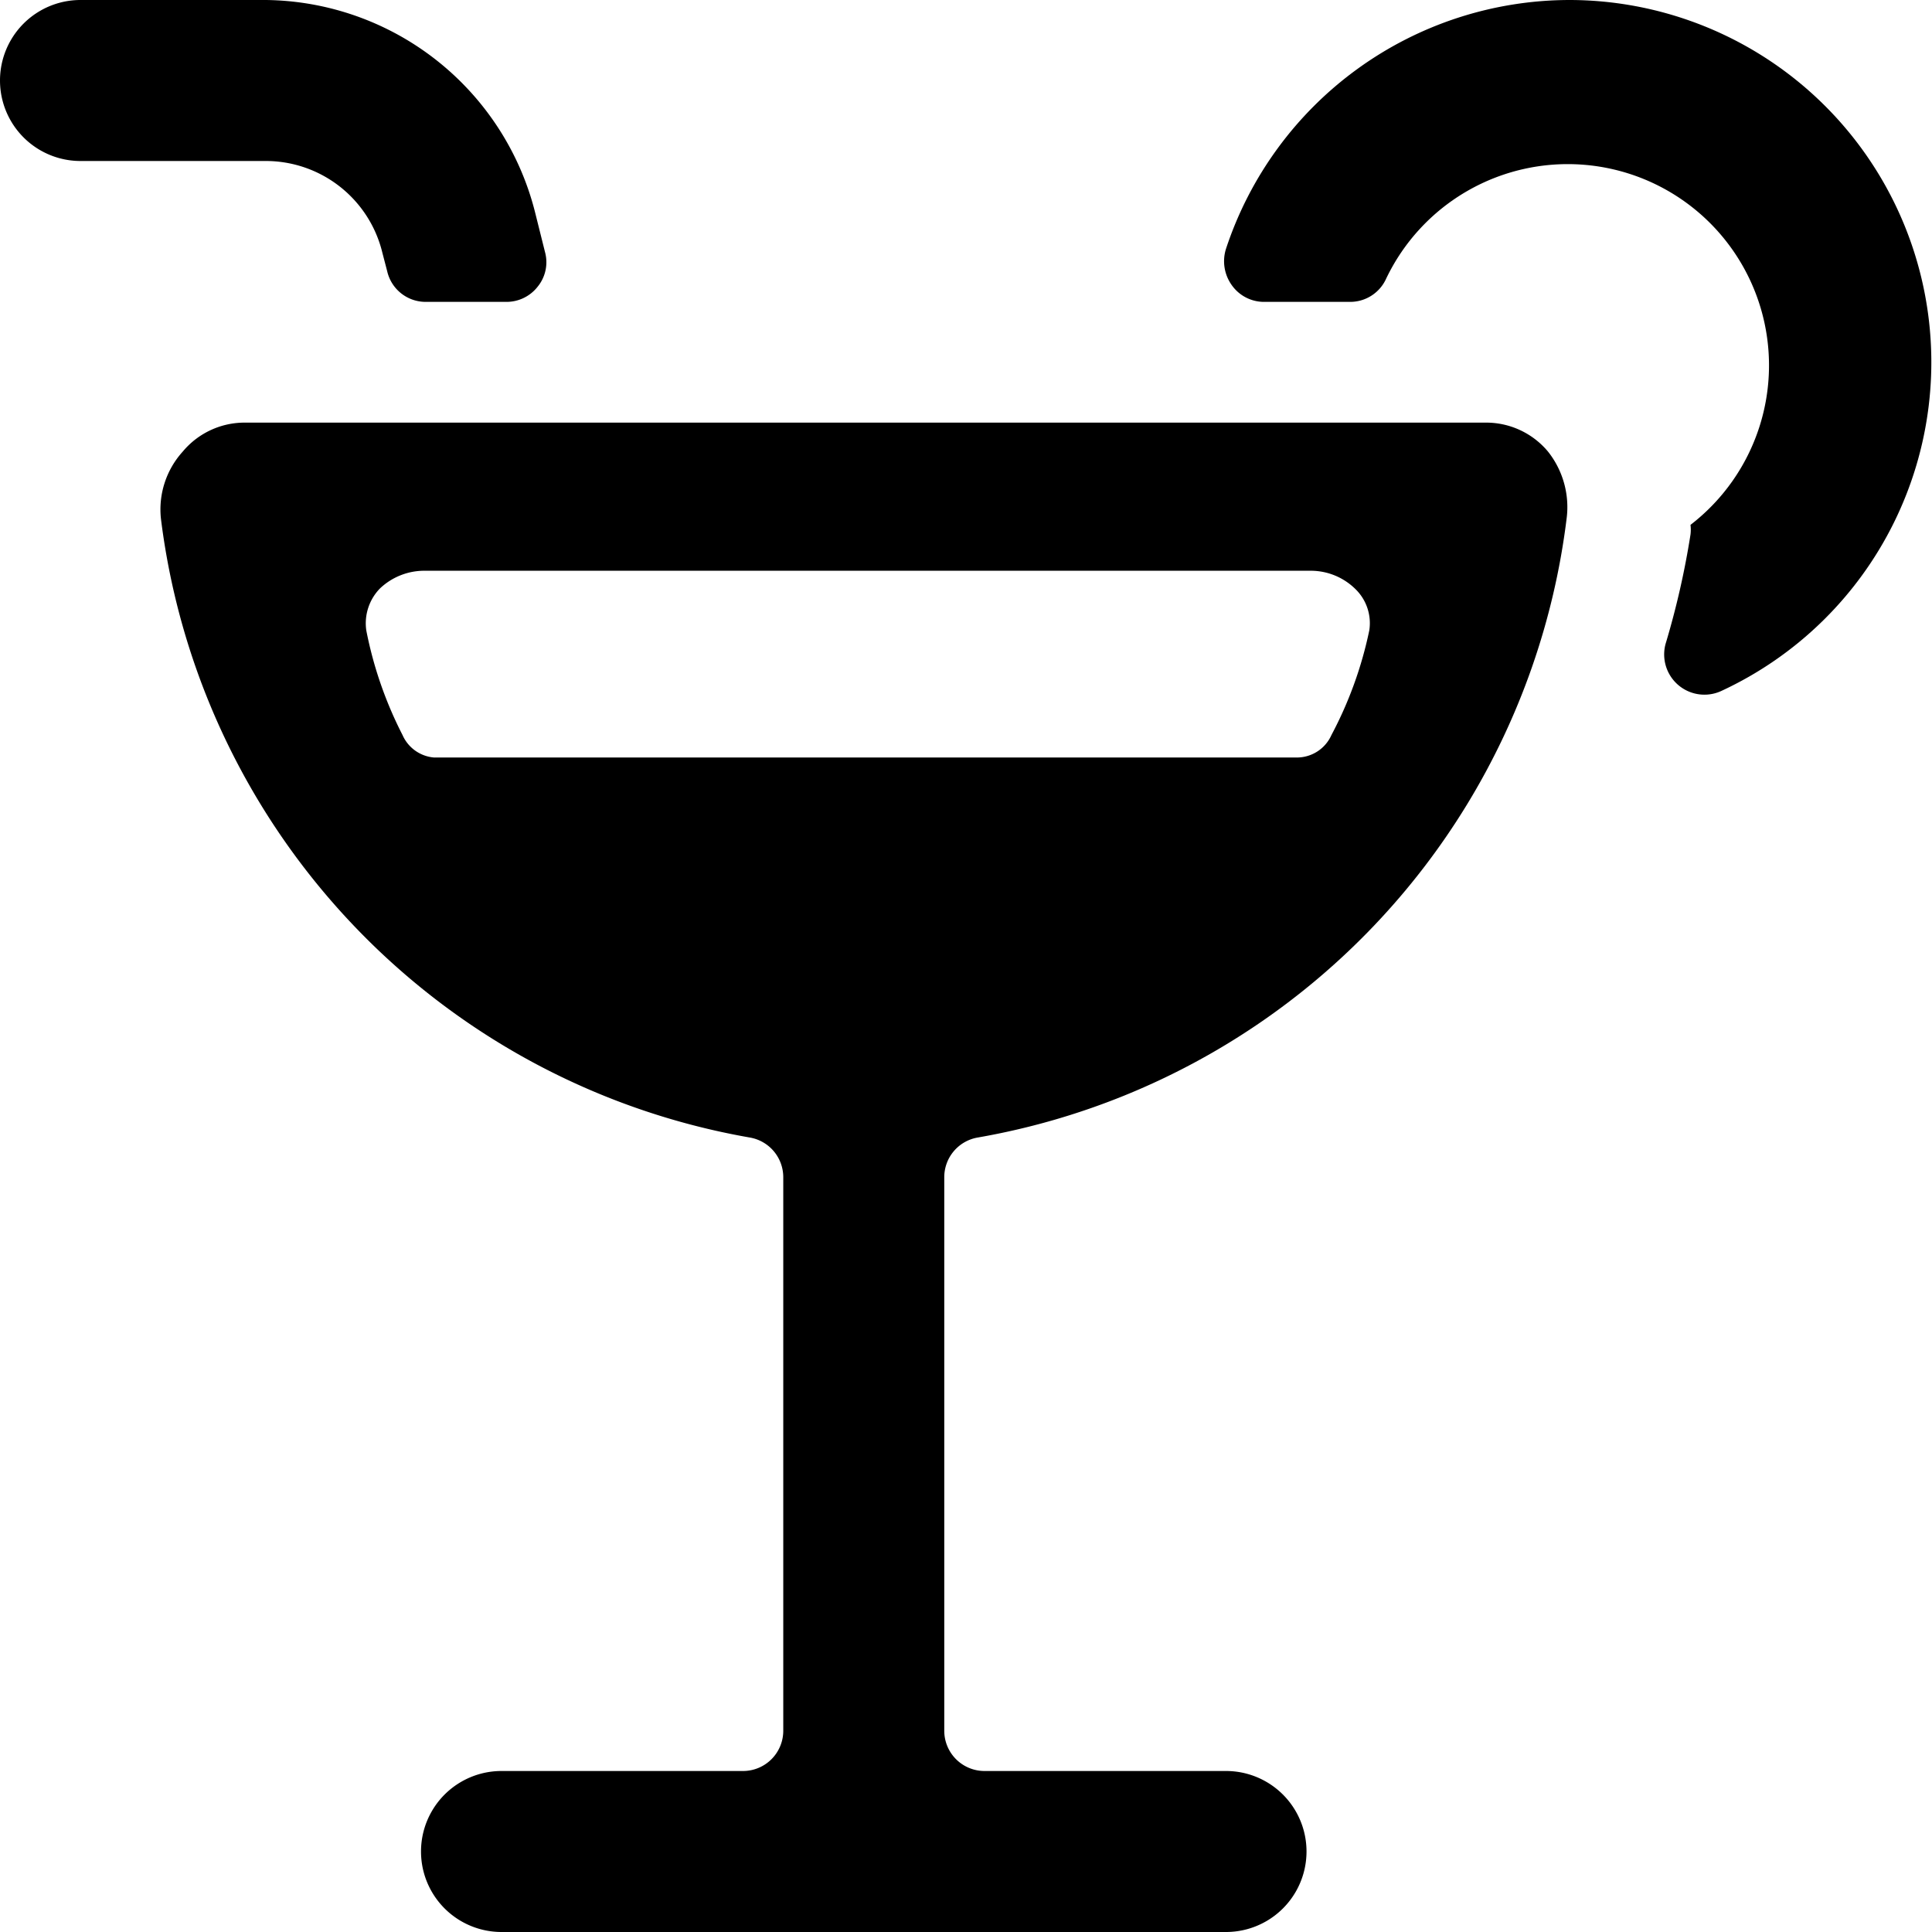 <svg xmlns="http://www.w3.org/2000/svg" viewBox="0 0 24 24"><g><path d="m4.75 3.14 0.06 0.23a0.49 0.49 0 0 0 0.48 0.38h1a0.49 0.49 0 0 0 0.39 -0.19 0.48 0.48 0 0 0 0.09 -0.43l-0.12 -0.48A3.49 3.49 0 0 0 3.3 0H1a1 1 0 0 0 0 2h2.3a1.49 1.49 0 0 1 1.45 1.14Z" fill="#000000" stroke-width="1"></path><path d="M19.5 0a4.5 4.5 0 0 0 -4.27 3.09 0.51 0.51 0 0 0 0.07 0.45 0.49 0.49 0 0 0 0.41 0.21h1.06a0.49 0.49 0 0 0 0.45 -0.29A2.5 2.5 0 1 1 21 6.52a0.49 0.49 0 0 1 0 0.12A10.22 10.22 0 0 1 20.69 8a0.5 0.5 0 0 0 0.7 0.58A4.5 4.5 0 0 0 19.5 0Z" fill="#000000" stroke-width="1"></path><path d="M19.23 5.61a1 1 0 0 0 -0.78 -0.36H3.05a1 1 0 0 0 -0.78 0.36 1.07 1.07 0 0 0 -0.27 0.84 8.92 8.92 0 0 0 7.31 7.68 0.5 0.5 0 0 1 0.42 0.49v6.88a0.5 0.5 0 0 1 -0.5 0.5h-3a1 1 0 0 0 0 2h9a1 1 0 0 0 0 -2h-3a0.5 0.5 0 0 1 -0.5 -0.5v-6.88a0.5 0.5 0 0 1 0.42 -0.49 8.91 8.91 0 0 0 7.31 -7.68 1.11 1.11 0 0 0 -0.23 -0.84Zm-2.69 3.52a0.47 0.47 0 0 1 -0.43 0.28H5.39A0.47 0.47 0 0 1 5 9.13a4.89 4.89 0 0 1 -0.45 -1.3 0.62 0.62 0 0 1 0.17 -0.52 0.8 0.8 0 0 1 0.56 -0.22h11a0.79 0.79 0 0 1 0.56 0.23 0.59 0.59 0 0 1 0.17 0.51 4.89 4.89 0 0 1 -0.47 1.3Z" fill="#000000" stroke-width="1"></path></g></svg>